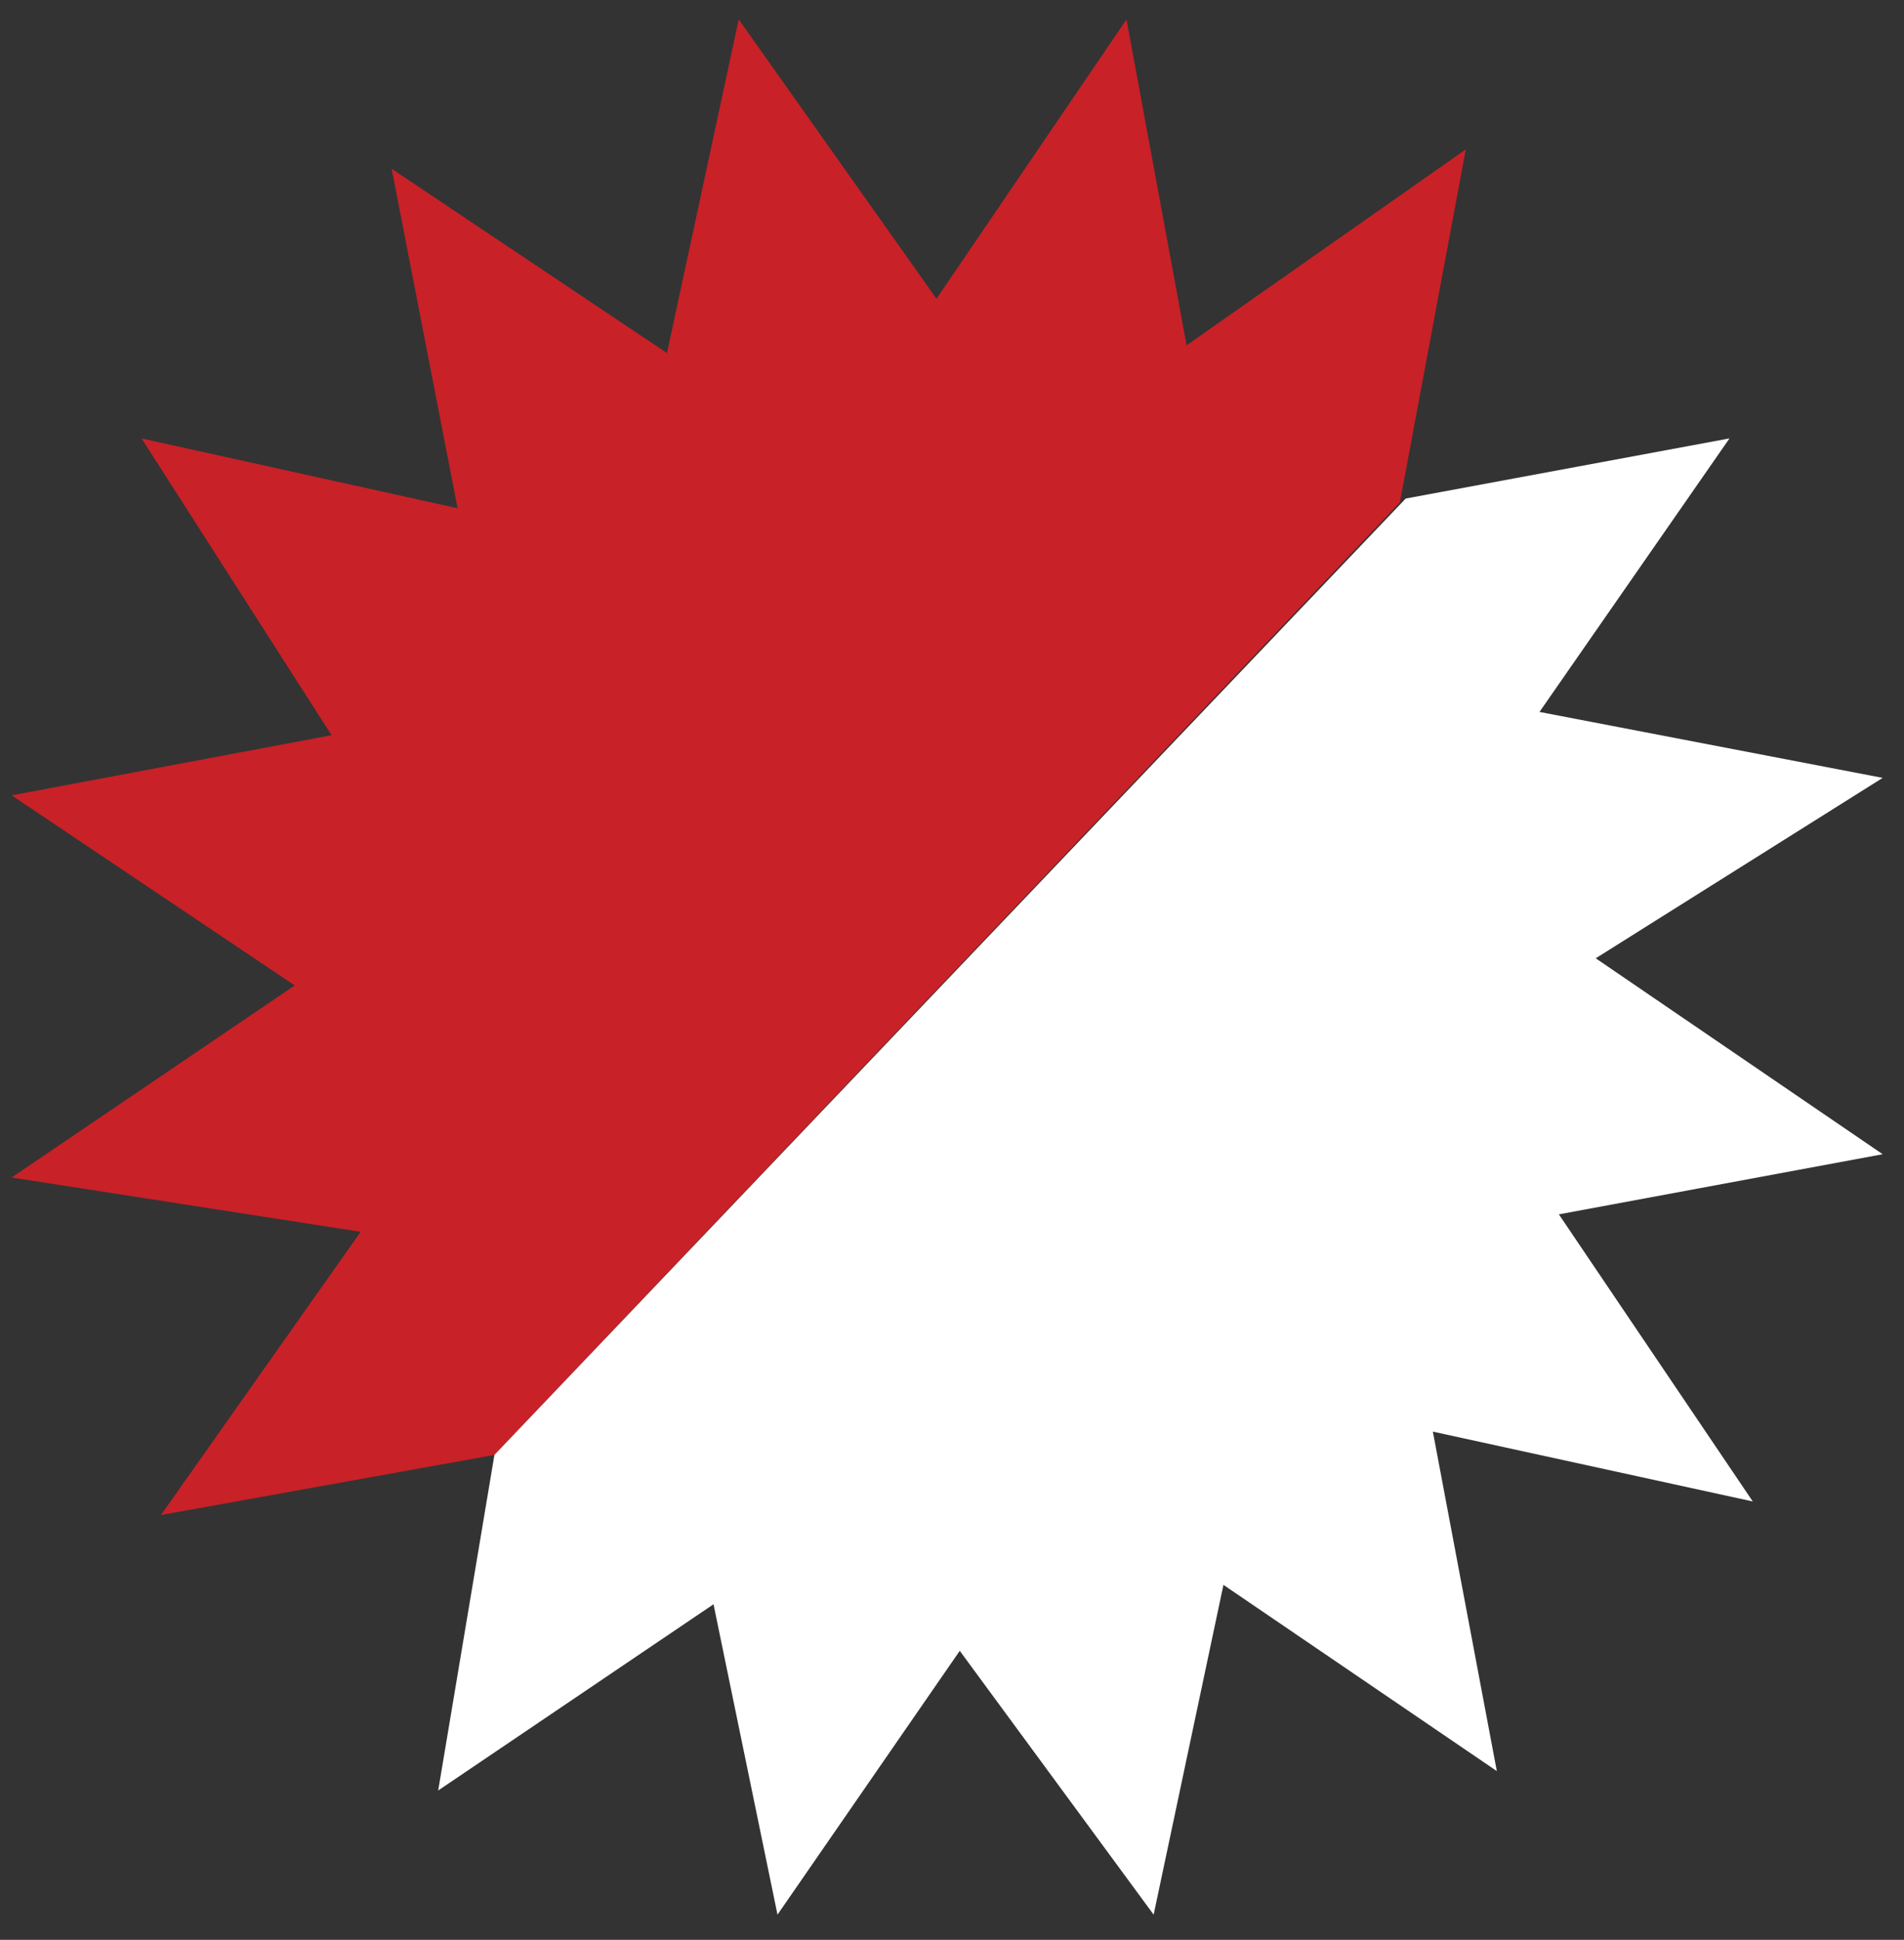 <?xml version="1.0" encoding="UTF-8"?>
<svg xmlns="http://www.w3.org/2000/svg" version="1.1" viewBox="0 0 98.2 100">
  <rect x="0" y="0" width="98.2" height="100" fill="#333333" stroke="none"/>
  <!-- Generator: Adobe Illustrator 29.7.1, SVG Export Plug-In . SVG Version: 2.1.1 Build 8)  -->
  <defs>
    <style>
      .st0 {
        fill: #c82127;
      }

      .st1 {
        fill: #fff;
      }
    </style>
  </defs>
  <g id="Layer_2">
    <polygon class="st0" points="48.3 15.4 58.1 1 61.2 17.8 75.6 7.7 72.2 25.9 25.5 75 8.3 78.1 18.6 63.5 .6 60.7 15.2 50.8 .6 41 17.1 37.9 7.3 22.6 23.6 26.2 20.2 8.7 34.4 18.2 38.1 1 48.3 15.4"/>
  </g>
  <g id="Layer_3">
    <polygon class="st1" points="72.5 25.7 89.2 22.6 79.4 36.7 97.1 40.1 82.3 49.4 97.1 59.5 80.4 62.6 90.4 77.4 73.9 73.8 77.2 91.3 63.1 81.7 59.5 98.7 49.5 85.1 40.1 98.7 36.8 82.7 22.6 92.3 25.5 75 72.5 25.7"/>
  </g>
</svg>